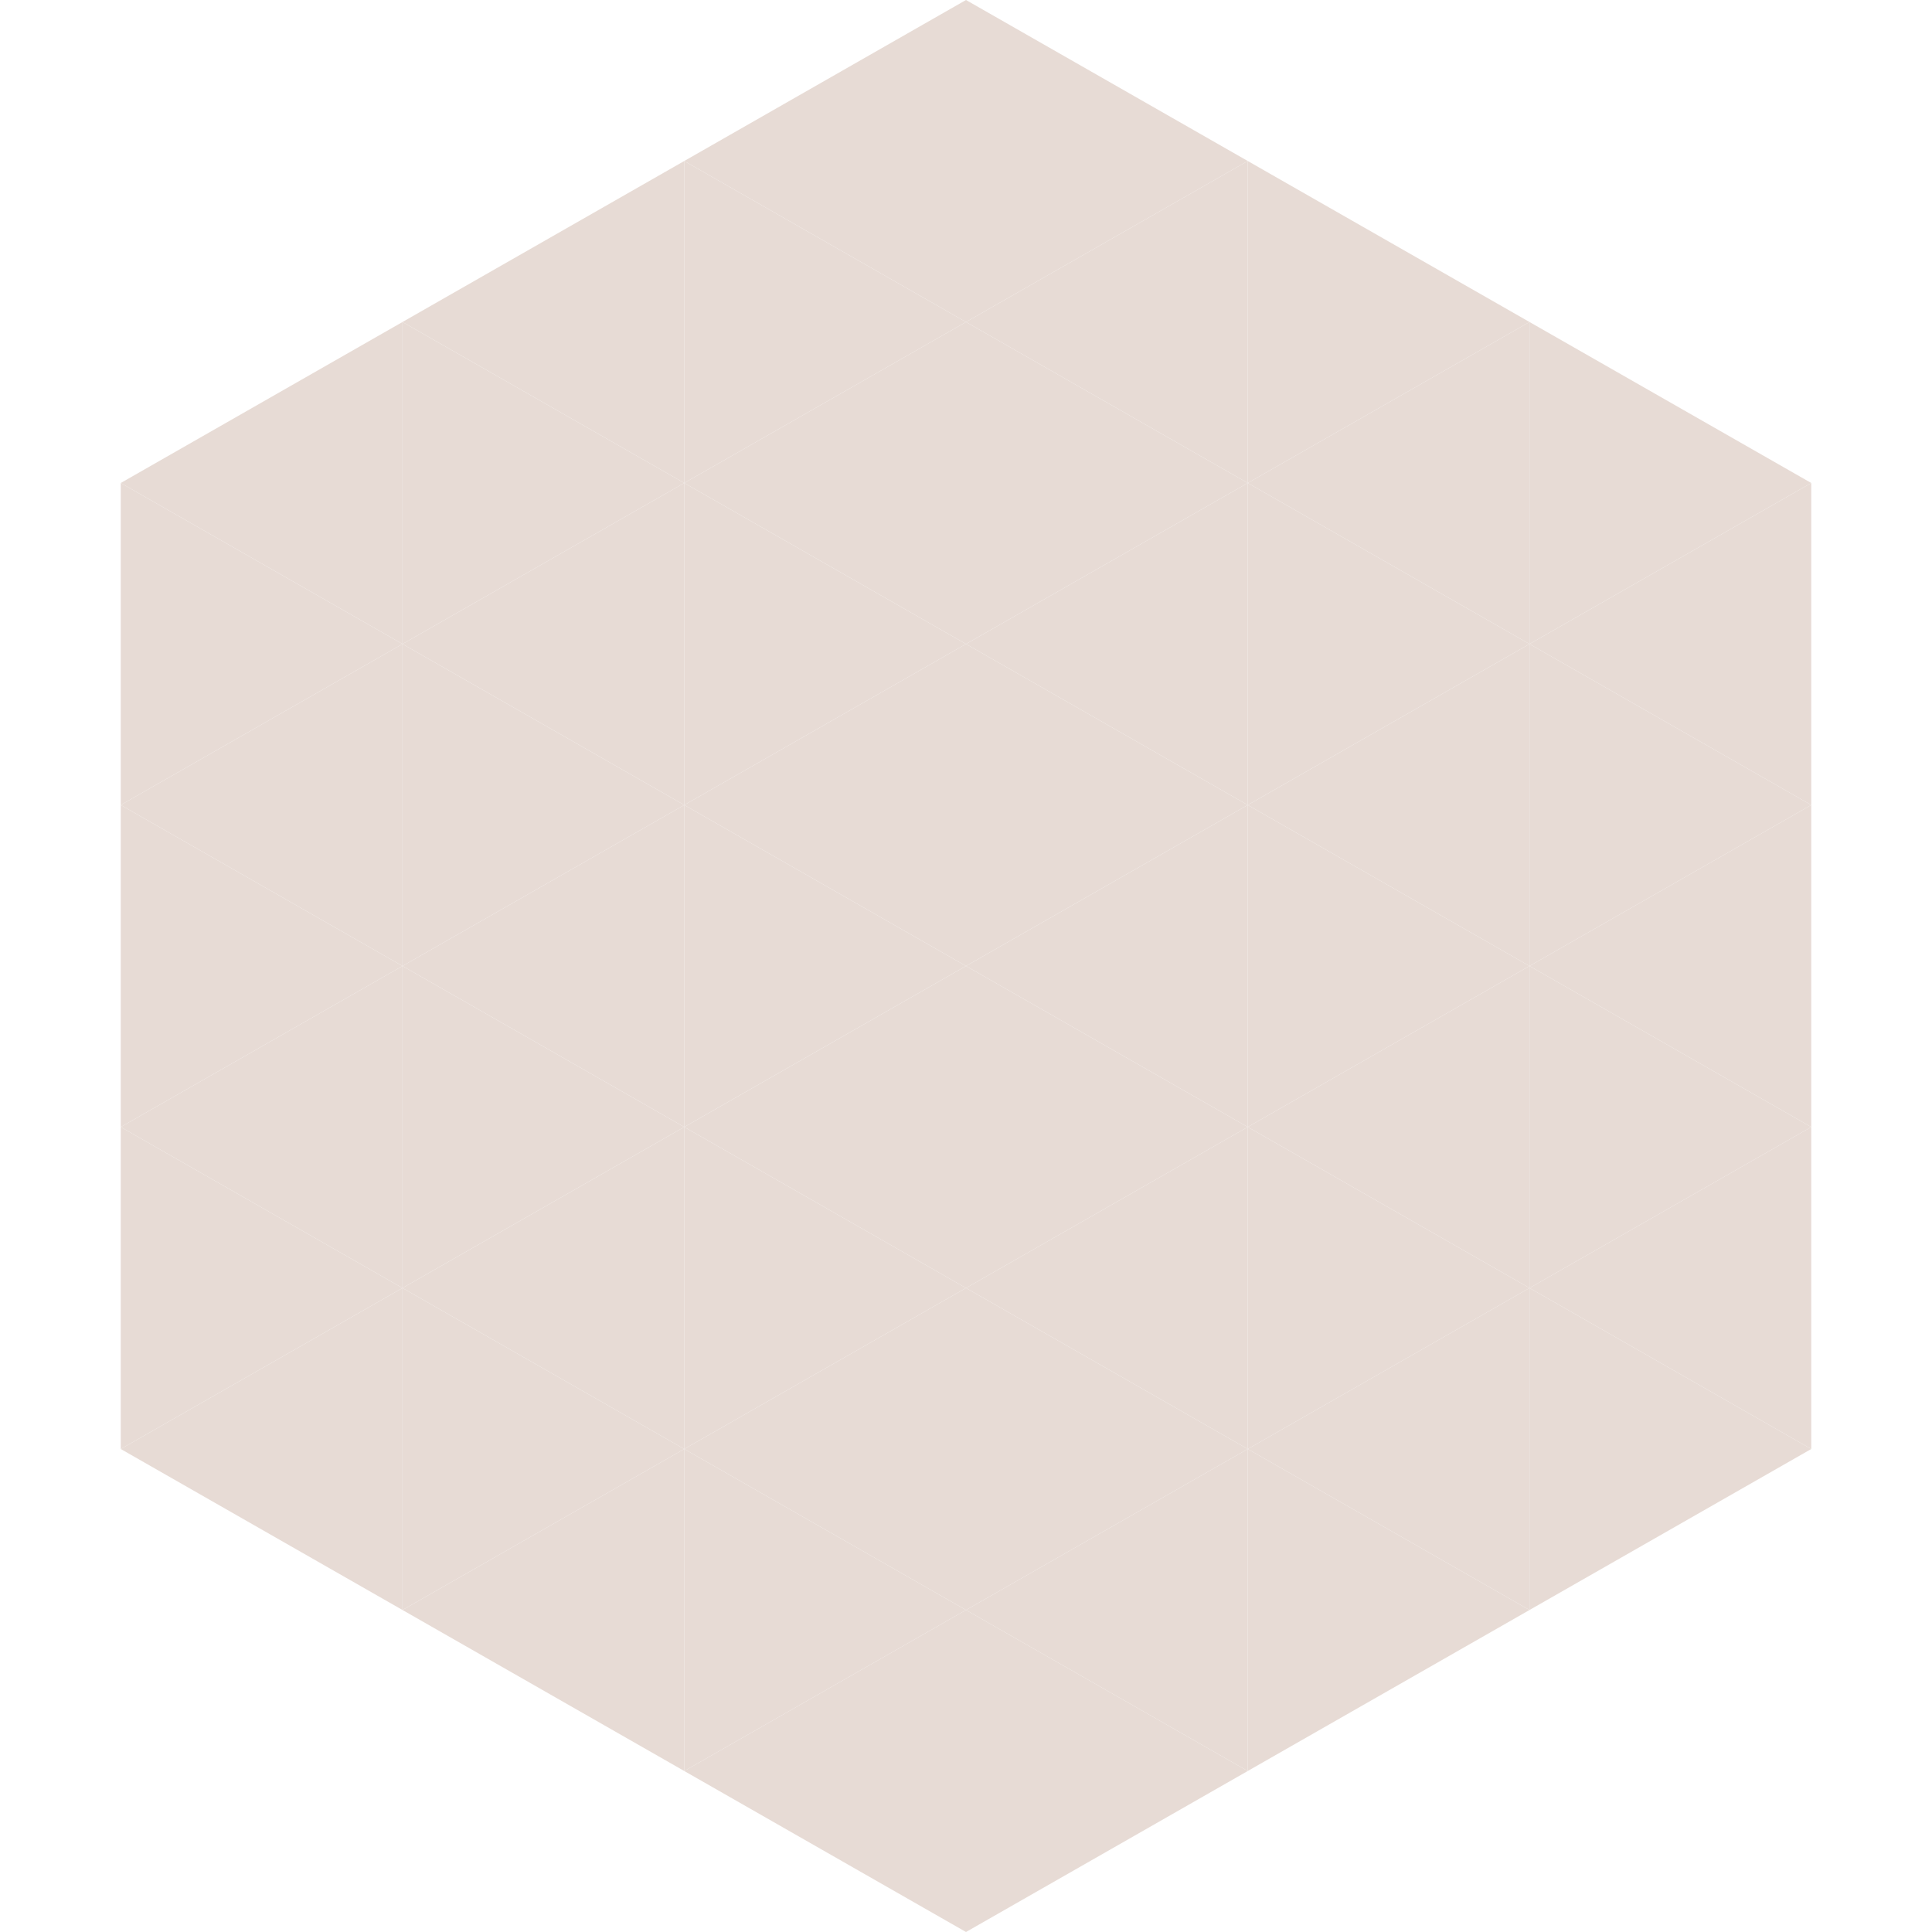 <?xml version="1.0"?>
<!-- Generated by SVGo -->
<svg width="240" height="240"
     xmlns="http://www.w3.org/2000/svg"
     xmlns:xlink="http://www.w3.org/1999/xlink">
<polygon points="50,40 15,60 50,80" style="fill:rgb(231,219,213)" />
<polygon points="190,40 225,60 190,80" style="fill:rgb(231,219,213)" />
<polygon points="15,60 50,80 15,100" style="fill:rgb(231,219,213)" />
<polygon points="225,60 190,80 225,100" style="fill:rgb(231,219,213)" />
<polygon points="50,80 15,100 50,120" style="fill:rgb(231,219,213)" />
<polygon points="190,80 225,100 190,120" style="fill:rgb(231,219,213)" />
<polygon points="15,100 50,120 15,140" style="fill:rgb(231,219,213)" />
<polygon points="225,100 190,120 225,140" style="fill:rgb(231,219,213)" />
<polygon points="50,120 15,140 50,160" style="fill:rgb(231,219,213)" />
<polygon points="190,120 225,140 190,160" style="fill:rgb(231,219,213)" />
<polygon points="15,140 50,160 15,180" style="fill:rgb(231,219,213)" />
<polygon points="225,140 190,160 225,180" style="fill:rgb(231,219,213)" />
<polygon points="50,160 15,180 50,200" style="fill:rgb(231,219,213)" />
<polygon points="190,160 225,180 190,200" style="fill:rgb(231,219,213)" />
<polygon points="15,180 50,200 15,220" style="fill:rgb(255,255,255); fill-opacity:0" />
<polygon points="225,180 190,200 225,220" style="fill:rgb(255,255,255); fill-opacity:0" />
<polygon points="50,0 85,20 50,40" style="fill:rgb(255,255,255); fill-opacity:0" />
<polygon points="190,0 155,20 190,40" style="fill:rgb(255,255,255); fill-opacity:0" />
<polygon points="85,20 50,40 85,60" style="fill:rgb(231,219,213)" />
<polygon points="155,20 190,40 155,60" style="fill:rgb(231,219,213)" />
<polygon points="50,40 85,60 50,80" style="fill:rgb(231,219,213)" />
<polygon points="190,40 155,60 190,80" style="fill:rgb(231,219,213)" />
<polygon points="85,60 50,80 85,100" style="fill:rgb(231,219,213)" />
<polygon points="155,60 190,80 155,100" style="fill:rgb(231,219,213)" />
<polygon points="50,80 85,100 50,120" style="fill:rgb(231,219,213)" />
<polygon points="190,80 155,100 190,120" style="fill:rgb(231,219,213)" />
<polygon points="85,100 50,120 85,140" style="fill:rgb(231,219,213)" />
<polygon points="155,100 190,120 155,140" style="fill:rgb(231,219,213)" />
<polygon points="50,120 85,140 50,160" style="fill:rgb(231,219,213)" />
<polygon points="190,120 155,140 190,160" style="fill:rgb(231,219,213)" />
<polygon points="85,140 50,160 85,180" style="fill:rgb(231,219,213)" />
<polygon points="155,140 190,160 155,180" style="fill:rgb(231,219,213)" />
<polygon points="50,160 85,180 50,200" style="fill:rgb(231,219,213)" />
<polygon points="190,160 155,180 190,200" style="fill:rgb(231,219,213)" />
<polygon points="85,180 50,200 85,220" style="fill:rgb(231,219,213)" />
<polygon points="155,180 190,200 155,220" style="fill:rgb(231,219,213)" />
<polygon points="120,0 85,20 120,40" style="fill:rgb(231,219,213)" />
<polygon points="120,0 155,20 120,40" style="fill:rgb(231,219,213)" />
<polygon points="85,20 120,40 85,60" style="fill:rgb(231,219,213)" />
<polygon points="155,20 120,40 155,60" style="fill:rgb(231,219,213)" />
<polygon points="120,40 85,60 120,80" style="fill:rgb(231,219,213)" />
<polygon points="120,40 155,60 120,80" style="fill:rgb(231,219,213)" />
<polygon points="85,60 120,80 85,100" style="fill:rgb(231,219,213)" />
<polygon points="155,60 120,80 155,100" style="fill:rgb(231,219,213)" />
<polygon points="120,80 85,100 120,120" style="fill:rgb(231,219,213)" />
<polygon points="120,80 155,100 120,120" style="fill:rgb(231,219,213)" />
<polygon points="85,100 120,120 85,140" style="fill:rgb(231,219,213)" />
<polygon points="155,100 120,120 155,140" style="fill:rgb(231,219,213)" />
<polygon points="120,120 85,140 120,160" style="fill:rgb(231,219,213)" />
<polygon points="120,120 155,140 120,160" style="fill:rgb(231,219,213)" />
<polygon points="85,140 120,160 85,180" style="fill:rgb(231,219,213)" />
<polygon points="155,140 120,160 155,180" style="fill:rgb(231,219,213)" />
<polygon points="120,160 85,180 120,200" style="fill:rgb(231,219,213)" />
<polygon points="120,160 155,180 120,200" style="fill:rgb(231,219,213)" />
<polygon points="85,180 120,200 85,220" style="fill:rgb(231,219,213)" />
<polygon points="155,180 120,200 155,220" style="fill:rgb(231,219,213)" />
<polygon points="120,200 85,220 120,240" style="fill:rgb(231,219,213)" />
<polygon points="120,200 155,220 120,240" style="fill:rgb(231,219,213)" />
<polygon points="85,220 120,240 85,260" style="fill:rgb(255,255,255); fill-opacity:0" />
<polygon points="155,220 120,240 155,260" style="fill:rgb(255,255,255); fill-opacity:0" />
</svg>
